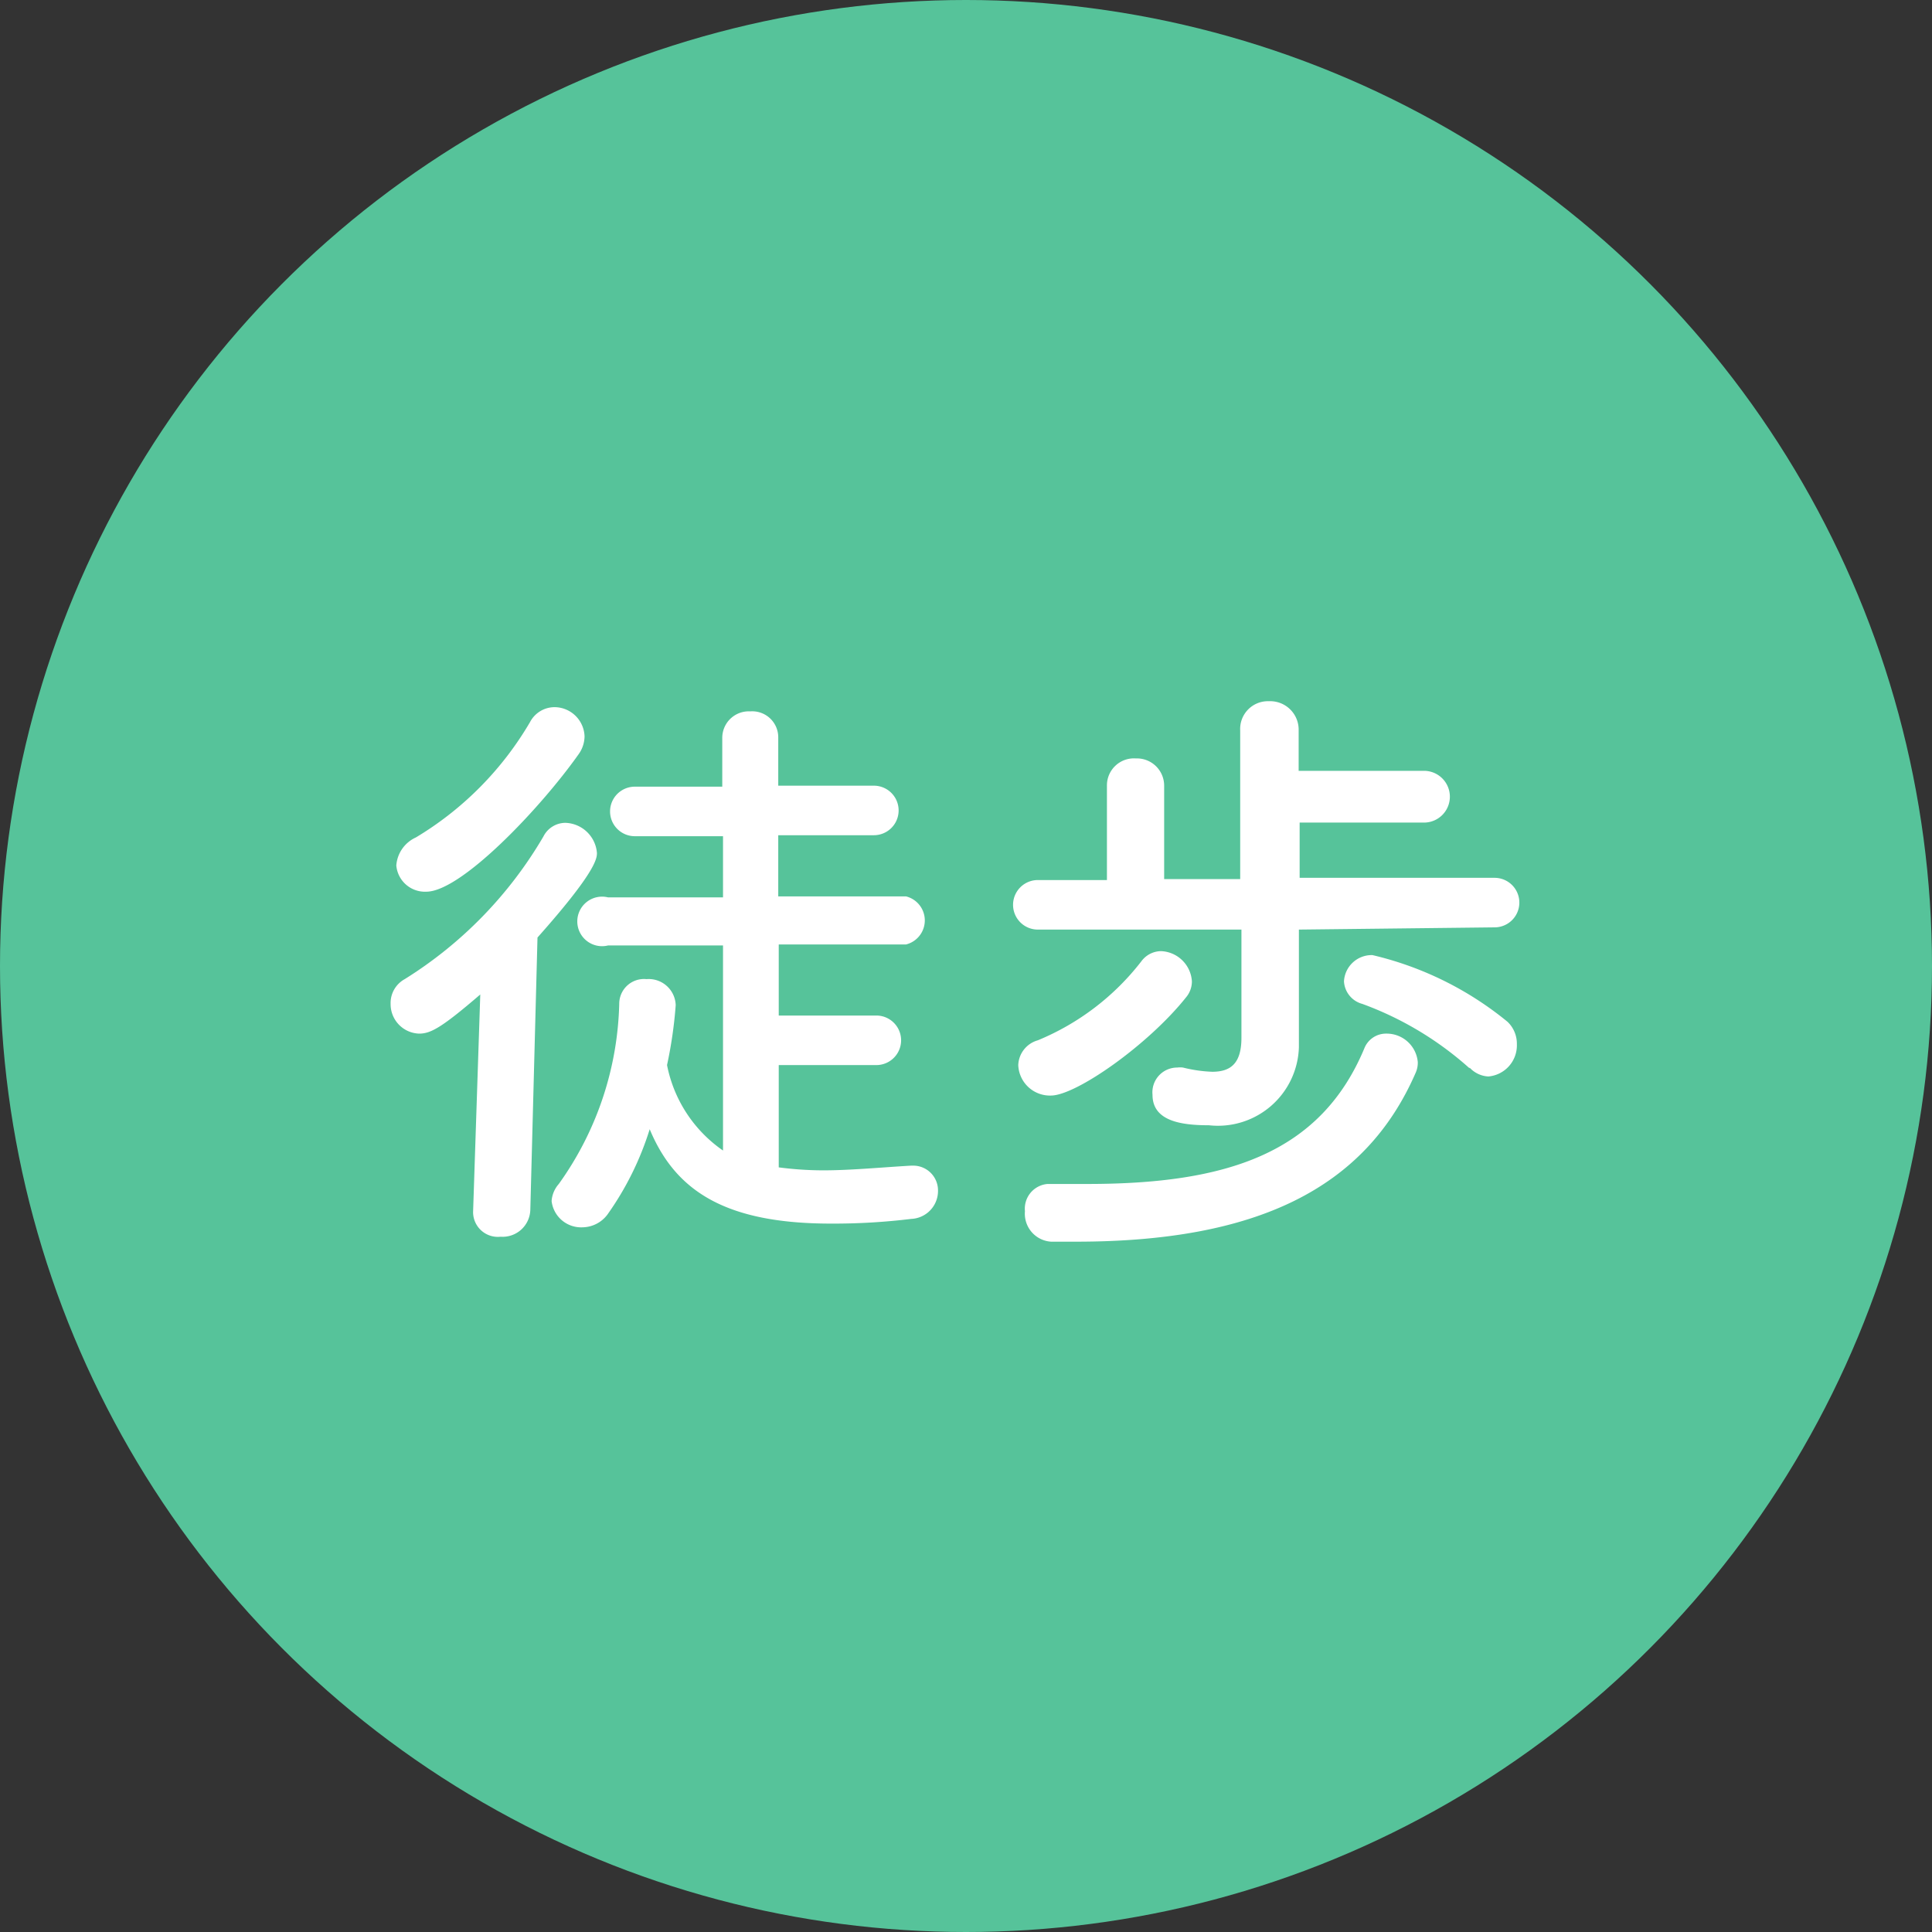 <svg xmlns="http://www.w3.org/2000/svg" width="78" height="78" viewBox="0 0 78 78"><rect x="0" y="0" width="78" height="78" fill="#333333" stroke="none"/><defs><style>.cls-1{fill:#56c39a;}.cls-2{fill:#fff;}</style></defs><g id="レイヤー_2" data-name="レイヤー 2"><g id="レイヤー_1-2" data-name="レイヤー 1"><circle class="cls-1" cx="39" cy="39" r="39"/><path class="cls-2" d="M19.39,40.15c-1.56,1.34-2,1.58-2.47,1.58a1.19,1.19,0,0,1-1.15-1.2,1.1,1.1,0,0,1,.57-1,16.74,16.74,0,0,0,5.6-5.76,1,1,0,0,1,.88-.55,1.32,1.32,0,0,1,1.28,1.22c0,.22-.05.77-2.4,3.41l-.29,11a1.12,1.12,0,0,1-1.2,1.08,1,1,0,0,1-1.11-1v0ZM17.21,36A1.16,1.16,0,0,1,16,34.94a1.35,1.35,0,0,1,.79-1.13,13.2,13.2,0,0,0,4.61-4.66,1.12,1.12,0,0,1,1-.6,1.22,1.22,0,0,1,1.2,1.18,1.26,1.26,0,0,1-.24.72C21.82,32.63,18.62,36,17.21,36Zm14.23,7v4.13a14.1,14.1,0,0,0,1.78.12c1.13,0,2.35-.12,3.57-.19h.08a1,1,0,0,1,1,1,1.13,1.13,0,0,1-1.08,1.15,25.82,25.82,0,0,1-3.24.19c-4.3,0-6.29-1.34-7.32-3.81a12.19,12.19,0,0,1-1.71,3.45,1.28,1.28,0,0,1-1,.51,1.2,1.2,0,0,1-1.25-1.06,1.16,1.16,0,0,1,.29-.69A13,13,0,0,0,25,40.53a1,1,0,0,1,1.1-1,1.09,1.09,0,0,1,1.18,1.05A17.59,17.59,0,0,1,26.93,43a5.47,5.47,0,0,0,2.26,3.45l0-8.28H24.55a1,1,0,1,1,0-1.94l4.64,0,0-2.47H25.63a1,1,0,1,1,0-2h3.53V29.78a1.07,1.07,0,0,1,1.13-1.06,1.05,1.05,0,0,1,1.13,1.06v1.94h3.86a1,1,0,0,1,0,2H31.42v2.47l5.16,0a1,1,0,0,1,0,1.94H31.44V41h3.94a1,1,0,1,1,0,2Z"/><path class="cls-2" d="M52.44,37.53v3.31l0,1.44v0a3.27,3.27,0,0,1-3.63,3.15c-1.13,0-2.28-.17-2.28-1.23a1,1,0,0,1,1-1.1.9.9,0,0,1,.23,0,5.67,5.67,0,0,0,1.18.17c.72,0,1.18-.31,1.18-1.37V37.53H41.9a1,1,0,1,1,0-2h2.79V31.72a1.09,1.09,0,0,1,1.17-1.1A1.1,1.1,0,0,1,47,31.72v3.77h3.07v-6a1.12,1.12,0,0,1,1.16-1.18,1.15,1.15,0,0,1,1.2,1.18v1.63h5.06a1,1,0,0,1,0,2.09H52.47v2.23h7.87a1,1,0,0,1,0,2Zm-10,6.7A1.28,1.28,0,0,1,41.11,43a1.08,1.08,0,0,1,.79-1,10.2,10.2,0,0,0,4.18-3.19,1,1,0,0,1,.79-.41,1.3,1.3,0,0,1,1.25,1.22,1,1,0,0,1-.24.65C46.35,42.19,43.44,44.23,42.43,44.23Zm1,5.9-1,0a1.13,1.13,0,0,1-1.06-1.23,1,1,0,0,1,.91-1.1h0c.55,0,1.1,0,1.61,0,5.64,0,9.41-1.24,11.18-5.47a.94.94,0,0,1,.89-.6,1.26,1.26,0,0,1,1.27,1.15,1,1,0,0,1-.09.44C55.11,48,50.71,50.13,43.44,50.13Zm15.89-7A13.33,13.33,0,0,0,55,40.53a1,1,0,0,1-.74-.91,1.12,1.12,0,0,1,1.15-1.06,13.44,13.44,0,0,1,5.45,2.69,1.22,1.22,0,0,1,.38.91,1.26,1.26,0,0,1-1.15,1.3A1.1,1.1,0,0,1,59.33,43.1Z"/></g></g></svg>